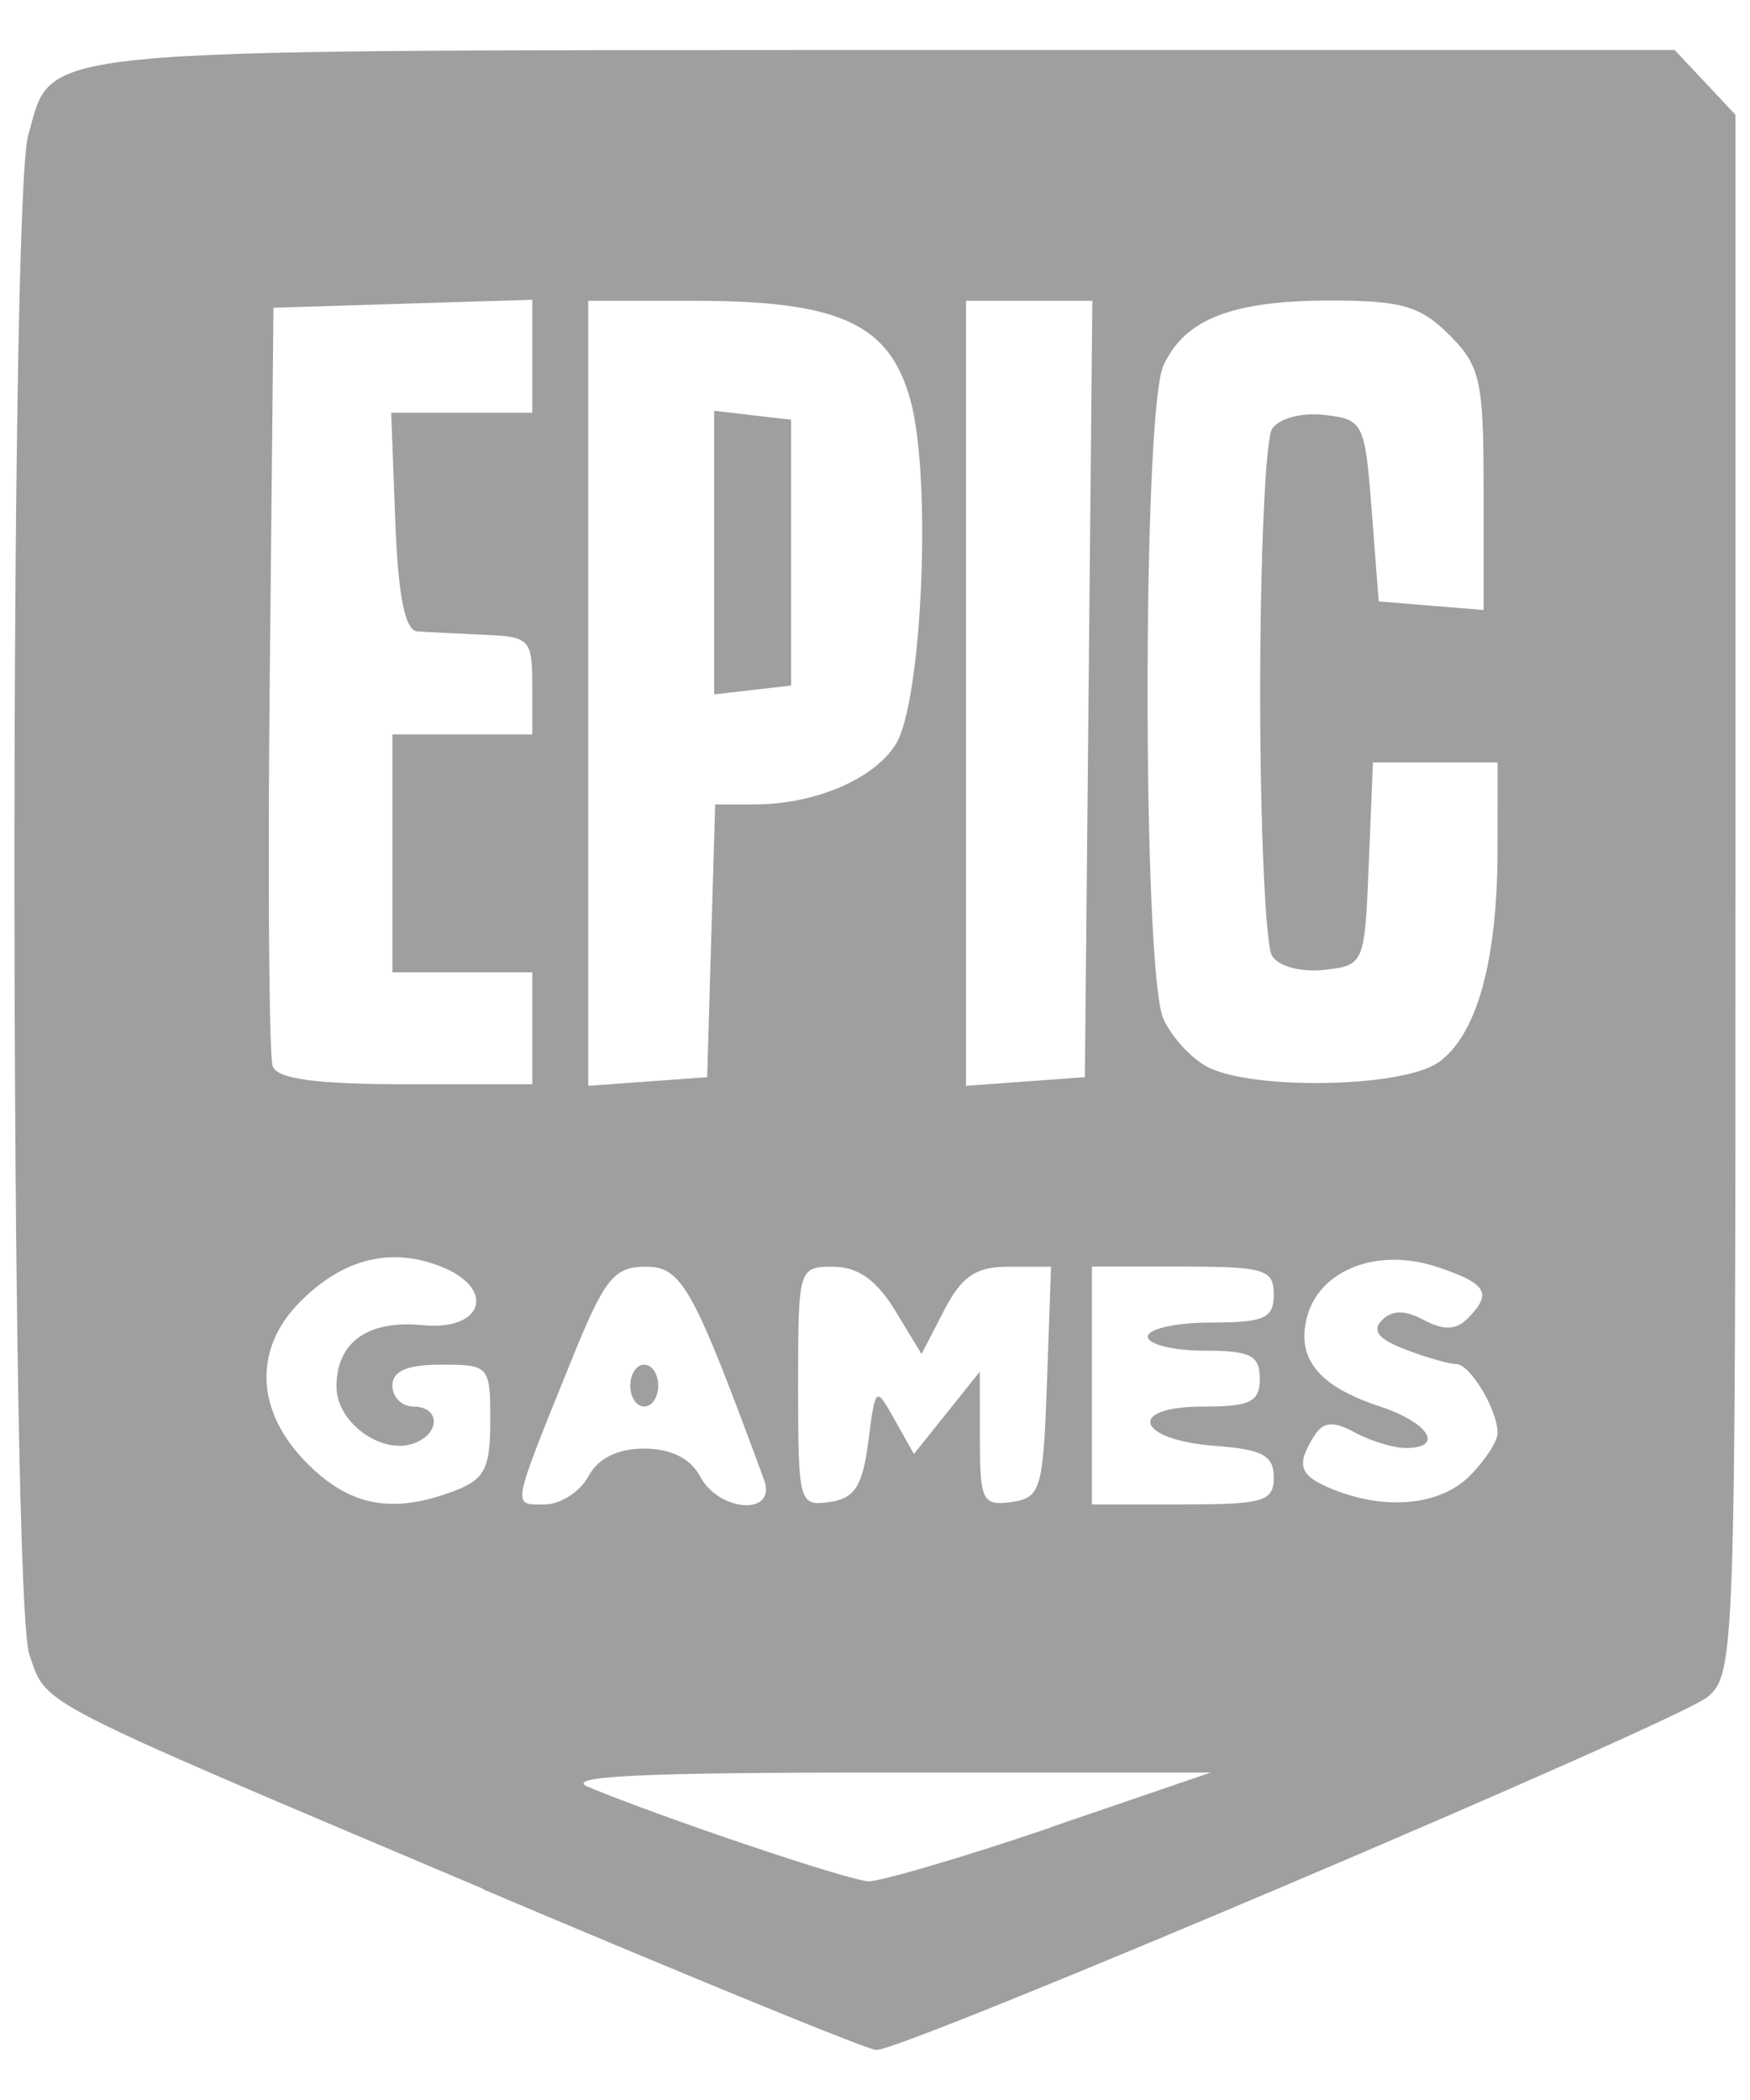 <svg width="30" height="36" viewBox="0 0 30 36" fill="none" xmlns="http://www.w3.org/2000/svg">
<path d="M8.286 32.382C0.467 29.071 0.813 29.249 0.502 28.36C0.176 27.424 0.157 3.452 0.483 2.32C0.919 0.801 0.268 0.866 15.14 0.857H28.708L29.23 1.412L29.751 1.968V15.325C29.751 28.32 29.739 28.693 29.278 29.087C28.787 29.508 15.479 35.161 15.022 35.143C14.879 35.143 11.848 33.898 8.286 32.39L8.286 32.382ZM18.007 31.326L20.757 30.386H15.121C10.986 30.386 9.644 30.449 10.084 30.633C11.345 31.159 14.537 32.235 14.889 32.252C15.091 32.252 16.494 31.847 18.007 31.33V31.326ZM7.79 25.558C8.31 25.361 8.405 25.174 8.405 24.359C8.405 23.416 8.386 23.394 7.566 23.394C6.98 23.394 6.727 23.502 6.727 23.754C6.727 23.95 6.889 24.113 7.086 24.113C7.543 24.113 7.557 24.566 7.106 24.739C6.551 24.953 5.768 24.388 5.768 23.774C5.768 23.008 6.304 22.625 7.245 22.717C8.301 22.82 8.513 22.075 7.534 21.702C6.68 21.377 5.879 21.582 5.148 22.313C4.333 23.129 4.38 24.201 5.27 25.091C6.004 25.825 6.733 25.96 7.79 25.558ZM10.084 25.312C10.251 25 10.586 24.833 11.043 24.833C11.501 24.833 11.836 25 12.003 25.312C12.333 25.929 13.324 25.983 13.099 25.371C11.876 22.05 11.689 21.714 11.066 21.715C10.523 21.715 10.361 21.921 9.79 23.334C8.757 25.891 8.776 25.791 9.331 25.791C9.604 25.791 9.943 25.576 10.084 25.312ZM10.804 23.754C10.804 23.554 10.912 23.394 11.044 23.394C11.176 23.394 11.284 23.556 11.284 23.754C11.284 23.95 11.176 24.113 11.044 24.113C10.912 24.113 10.804 23.951 10.804 23.754ZM14.885 24.713C15.008 23.76 15.011 23.757 15.338 24.34L15.667 24.926L16.232 24.22L16.797 23.514L16.798 24.67C16.799 25.731 16.844 25.819 17.339 25.749C17.842 25.677 17.883 25.537 17.948 23.694L18.018 21.715H17.295C16.728 21.715 16.488 21.877 16.185 22.463L15.798 23.212L15.343 22.463C15.027 21.944 14.703 21.715 14.285 21.715C13.687 21.715 13.682 21.739 13.682 23.77C13.682 25.764 13.699 25.823 14.221 25.749C14.652 25.687 14.786 25.479 14.885 24.713ZM21.836 25.326C21.836 24.951 21.641 24.846 20.835 24.787C19.484 24.686 19.298 24.113 20.617 24.113C21.436 24.113 21.596 24.035 21.596 23.634C21.596 23.234 21.436 23.154 20.637 23.154C20.109 23.154 19.677 23.046 19.677 22.913C19.677 22.78 20.163 22.672 20.757 22.672C21.676 22.672 21.836 22.601 21.836 22.192C21.836 21.762 21.676 21.713 20.277 21.713H18.718V23.751V25.79H20.277C21.661 25.79 21.836 25.74 21.836 25.326ZM25.194 25.302C25.457 25.038 25.673 24.707 25.673 24.566C25.673 24.168 25.201 23.383 24.961 23.383C24.842 23.383 24.451 23.272 24.091 23.134C23.632 22.959 23.512 22.81 23.69 22.632C23.866 22.455 24.085 22.455 24.412 22.63C24.746 22.809 24.959 22.802 25.157 22.605C25.592 22.17 25.492 22.001 24.624 21.715C23.609 21.38 22.607 21.774 22.403 22.589C22.225 23.298 22.609 23.765 23.654 24.11C24.496 24.388 24.768 24.823 24.099 24.823C23.892 24.823 23.5 24.705 23.229 24.558C22.849 24.354 22.686 24.369 22.529 24.617C22.209 25.122 22.273 25.3 22.855 25.534C23.761 25.898 24.689 25.807 25.194 25.302ZM9.125 17.627V16.668H7.926H6.727V14.629V12.59H7.926H9.125V11.751C9.125 10.957 9.079 10.91 8.286 10.882C7.824 10.857 7.311 10.838 7.146 10.823C6.942 10.798 6.824 10.203 6.776 8.934L6.706 7.075H7.916H9.125V6.107V5.139L6.906 5.207L4.688 5.276L4.624 11.628C4.589 15.121 4.612 18.116 4.676 18.283C4.759 18.497 5.433 18.587 6.959 18.587H9.125L9.125 17.627ZM12.191 16.128L12.26 13.79H12.935C13.962 13.79 14.972 13.362 15.352 12.766C15.806 12.054 15.975 8.224 15.612 6.876C15.254 5.55 14.401 5.156 11.891 5.156H10.084V11.885V18.614L11.104 18.54L12.123 18.466L12.191 16.128ZM12.243 9.473V7.042L12.902 7.119L13.562 7.195V9.473V11.752L12.902 11.828L12.243 11.904V9.473ZM18.662 11.811L18.726 5.156H17.643H16.56V11.885V18.614L17.579 18.54L18.598 18.466L18.662 11.811ZM24.651 18.219C25.315 17.755 25.67 16.483 25.672 14.569L25.673 13.07H24.605H23.536L23.465 14.809C23.395 16.529 23.387 16.548 22.701 16.627C22.308 16.671 21.921 16.568 21.806 16.386C21.695 16.211 21.603 14.178 21.603 11.87C21.603 9.561 21.694 7.529 21.806 7.354C21.921 7.172 22.308 7.069 22.701 7.113C23.372 7.189 23.399 7.243 23.515 8.751L23.635 10.31L24.534 10.384L25.433 10.457V8.393C25.433 6.522 25.379 6.275 24.845 5.741C24.351 5.247 24.025 5.152 22.818 5.152C21.12 5.152 20.309 5.468 19.944 6.269C19.582 7.064 19.582 16.672 19.945 17.468C20.092 17.79 20.442 18.166 20.724 18.302C21.533 18.694 24.048 18.639 24.651 18.216L24.651 18.219Z" fill="#9F9F9F"/>
</svg>
